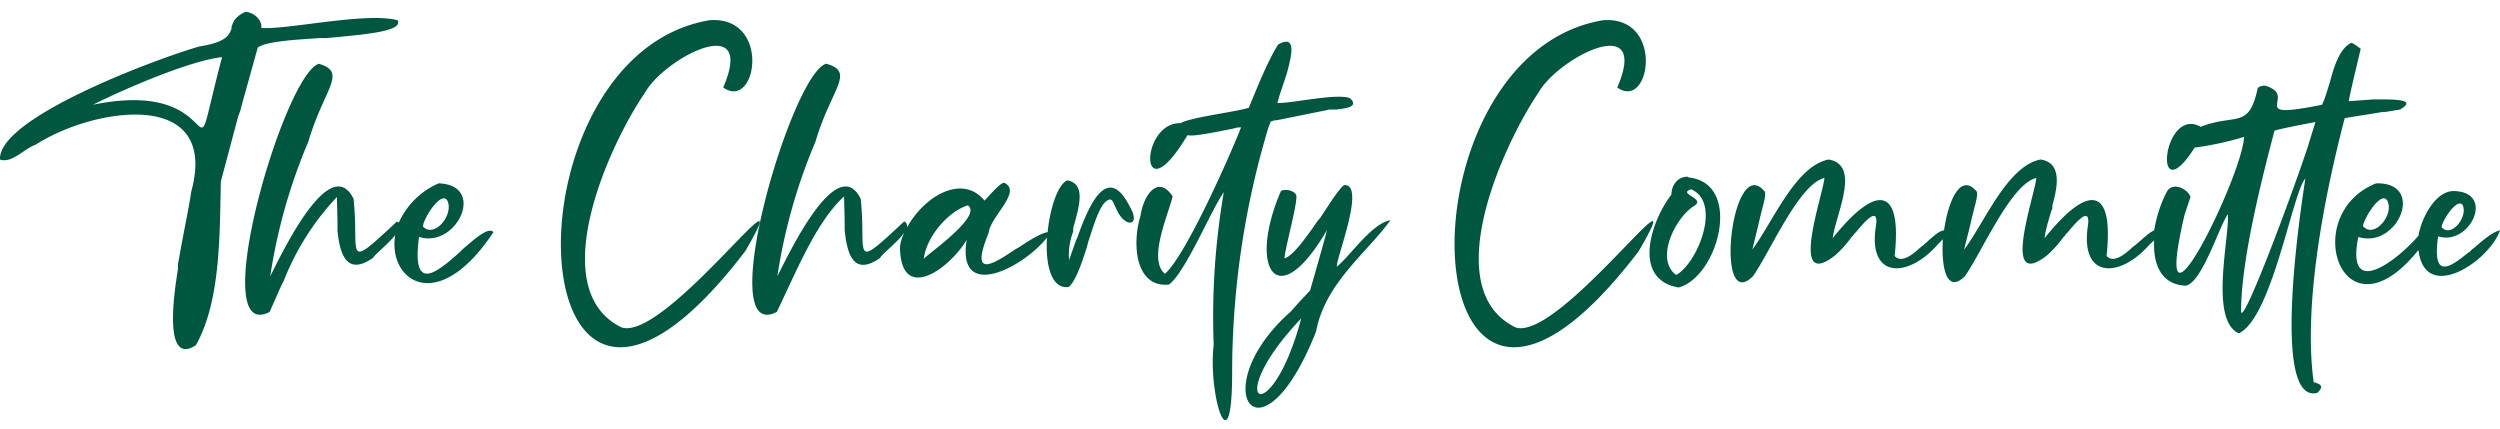 <?xml version="1.0" encoding="UTF-8"?><svg xmlns="http://www.w3.org/2000/svg" width="420" height="72" viewBox="0 0 420 72"><path fill="#005740" fill-rule="evenodd" d="m216.4 11.5-.1.4-.1.4-1.1 3.3-.1.3-.4 1.4c2.4.1 10-1.7 12.2-.8 1.5 1.4-.5 1.7-2.3 1.9h-1.2l-.4.1-8.4 1.7h-.3l-.7.2-.4 1a143 143 0 0 0-6.1 41.2c0 16.3-4.1 4-3.1-4.7a123 123 0 0 1 1.7-25.6c-2 2.7-6.4 13.4-9.2 15.5-5.8.6-6.2-7.1-4.8-11.5.5-3.6 3-7 5.4-3.3-.7 3-4.2 10.6-1.3 13 3.5-3 11-20 12.8-24.6-.3 0-.7 0-1.3.2l-.5.1c-2.5.5-6.4 1.3-7.2 1-8.3 13.9-8-2.2-1.2-2 1.7-1 9.4-1.9 11.5-2.6 1.3-3.1 3-7.5 4.9-10.6 2.8-1.6 2.5 1 1.7 4Zm8.2 33.3c2.4-2 5.9-7.3 9-7.8-4 5.5-11 10.6-12.5 18.7-9.4 23.7-19 9.6-4.2-3.4l1.4-1.6.3-.3 1.5-1.6c.5-1.8 2.8-9.7 2.8-10.1-8.4 14.4-13.3 6.3-7.7-6.6.7-.5 2.7 0 2.6 1 0 1.8-2 9-2 10.3 1.4-.4 3.5-3.3 5.5-6.2l.5-.6c1.6-2.4 3-4.7 4-5.5 3.8-.3-1.5 12.7-1.2 13.7Zm-6 8.7c-13.7 14.4-5.1 19.3 0 0ZM395 7.2c.3 0 1.2.7 1.6 1-.4 1.7-2 8.3-2 8.8l4.1-.3h1.5c3 0 5.6.2 3 1.7l-2.4.4h-.5c-2.8.5-6.5 1-6.4 1.1-3.4 13-7 31.3-5.2 44.3 1 .3 1.9.6.6 1.8-7.8 2-2.8-30.8-2-36-2.1 2.1-5.6 23.5-11.2 26-4.9-2.3-1.6-15.8-1.8-20-1.3 1.5-4.3 11.5-7.1 12-4.2-.2-5.5-3.7-5.3-7.6l-.7.6c-5 5.8-11.9 6-10.4-3.3.3-2.8-1.5-1-3.4 1.3l-.3.3-.2.3-.3.3a17.8 17.8 0 0 1-2.7 3c-7.9 6.2-2-10.2-1.8-13-4.3 1-9.2 12.6-12 16.5-3 3-4-1.3-3.7-6.2l-.8.8c-5 5.8-12 6-10.4-3.3.3-2.8-1.5-1-3.4 1.3l-.3.3-.2.3-.3.3a17.8 17.8 0 0 1-2.7 3c-7.9 6.2-2-10.2-1.8-13-4.3 1-9.2 12.6-12 16.5-6.6 6.6-3.6-21 2-14.2.2 1-.3 2-1.1 5.6l-1 4.1c3.4-4.5 7.2-14 12.8-15.1 5.5.9 1.2 9.2.7 13.2 7.2-9 11.7-8.9 10.4 3 1.1 1.2 2.8 0 4.4-1.5l.4-.3c1.3-1.1 2.5-2.4 3.5-2.5.7-5 2.8-9.8 5.5-6.5.2 1-.3 2-1.1 5.6l-1 4v.1c3.4-4.5 7.2-14 12.8-15.1 3.5.5 3 4.2 2 7.7v.5l-.2.5c-.5 1.7-1 3.3-1.1 4.5 7.2-9 11.7-8.9 10.4 3 1.1 1.2 2.8 0 4.4-1.5l.4-.3c1.2-1 2.3-2.1 3.2-2.5.4-2.5 1.3-5 2.2-6.6 1-1.6 3.5-.3 3.9 1l-1 3c-6 25.6 9.8-6.7 10-13.1a53 53 0 0 1-8.3 1.8c-7.2 11.3-5.4-7.1 1-3.5 6-2.3 8.1.5 9.6-6.5.3-.3.7-.4 1.3-.4 2.2.7 2.2 1.7 2 2.6v.1c-.2 1.3-.5 2.1 7.5.5.5-1 .8-2.2 1.2-3.4l.2-.7c.7-2.6 1.6-5.2 3.3-6.2ZM41.2 2c1.3 0 2.9 1.3 2.7 2.7C48.5 5 61.4 2 66.8 3.4c1 1.9-5.6 2.4-12 3h-1.1C49 6.7 44.6 7 43.3 8l-2.7 9.7-.2.8-.1.3-.3.8-2.9 10.9c-.2 8.7 0 20.1-4.2 27.5-4.6 3-4.3-5-3-12.8v-.8c.9-5.2 2-10.3 2.2-12.1C37 14.7 15.8 18 6 24.3c-2 .7-4 3.2-6 2.5-.4-7 26.2-16.9 33.5-19 4.5-.7 5-1.9 5.4-3v-.3c.3-.9.6-1.7 2.3-2.5Zm230.5 12.7c5.6-13-9.9-5-13.2.8-6.1 9-17 33.1-3.9 39.5 7.3 2.5 30.7-30 20.7-12.8-38.4 50.4-41.8-32.8-6-38.8 10.4-.8 8 15.3 2.4 11.3Zm-150.2 0c5.6-13-9.8-5-13.1.8-6.2 9-17 33.1-4 39.5 7.4 2.5 30.8-30 20.8-12.8-38.5 50.4-41.8-32.8-6-38.8 10.4-.8 8 15.3 2.3 11.3Zm-68-4c5 1.4.9 4.2-1.7 13.1a93.4 93.4 0 0 0-6.4 22.6c1.8-3.5 10-21 14-13 1 9.5-1.8 12.3 7.3 3.8l.3.2a13 13 0 0 1 6.7-6.6c8.1.3 3 11-3.3 9-1.3 9.6 3 6 6.9 2.5l.4-.4c2.3-2 4.4-3.8 5.2-2.9-9.5 14.3-17.8 8-16.5.5-1.3 1.6-3.7 3.5-3.7 3.8-4.4 3.1-5.6-.5-6-4.5v-1.4l-.1-4.3a43.7 43.7 0 0 0-8.9 14l-.5 1-1.9 4.3c-10.8 5.6 2.4-40 8.3-41.7Zm85.3 0c5 1.4.8 4.2-1.8 13.1a93.4 93.4 0 0 0-6.4 22.6c1.8-3.5 10-21 14-13 1 9.5-1.8 12.3 7.3 3.8.4.2.5.5.5 1 2.6-4.9 9.1-9.2 13-4.5.7-.7 2.6-3 3.3-3 3.1 1.5-2.3 5.6-2.6 8.4-3.2 7.8.6 5.4 4.6 2.7l.4-.2c1.8-1.2 3.7-2.4 4.9-2.6.4-4 1.7-8 3.3-8.7 3.2.6 2 4.4 1 8v.6a11 11 0 0 0-.7 4.8l1.2-3.4.2-.4c2-5.7 5.1-12.5 8.8-5.2 2 3.4-.9 3.7-2.3.3-.5-.9-.6-1.9-1.5-1.3-1.3.8-2.2 4-3.2 7l-.2.8c-.9 2.8-1.8 5.5-3 6.7-3 .5-4-3.8-3.7-8.3-3.8 4.9-15.2 11-13.5.4-3 5-11 10.6-11.2 1.4 0-.8.3-1.7.7-2.6-1.2 1.7-4 3.8-4 4.2-4.5 3.2-5.6-.6-6-4.7V37l-.1-4c-4.7 4.3-8 12.6-11.3 19.4-10.8 5.6 2.4-40 8.3-41.7ZM389 20.5s-7 1.3-6.9 1.5c-2.1 8-5.5 21.3-5.6 30-.3 4.3 8-17.7 11.2-27.3l.3-1 1-3.2Zm-105.4 9.3c9.3.9 5.1 16.7-1.6 18.5-8-1.4-4.5-11.4-1.2-15.6 0-1.6 1.1-3.1 2.8-3Zm112.6 10c-2.2 10.8 6.7 3.8 10.1-.2.5-3 2.9-7.6 6-7.5 7 .2 2.6 9.3-2.7 7.6-1 7.2 1.8 5.4 5 2.8l.3-.2.3-.3.1-.1.4-.3c1.6-1.4 3.2-2.7 4.3-2.9-1.8 5.2-12.6 12.4-13.7 3.3-12.8 16-20.2-6-7.1-11.2 8.4-.2 3.6 11.1-3 9Zm-112.1-8c-2.4.8 2.6 1.5.5 2.8-3.2 2-6.6 9-3 11.6 3.6-2 7.7-12.2 2.5-14.4Zm-121.5 2.7c-3.3 1-7 5.3-7.4 9 .3-.6 10-7.2 7.4-9Zm247.6 3.7c1.7 1.8 4.5-1.9 3.5-3.8-1-1.2-3.6 3-3.5 3.8ZM397 38c1.9 2.2 5.4-2.1 4-4.4-1.2-1.5-4.1 3.6-4 4.4ZM71 38c2 2.2 5.4-2.1 4.1-4.4-1.2-1.5-4.2 3.6-4 4.4ZM37.3 9.6c-5.5.6-16.5 5.4-21.7 8 23.8-4.9 15.4 16.1 21.7-8Z"/></svg>